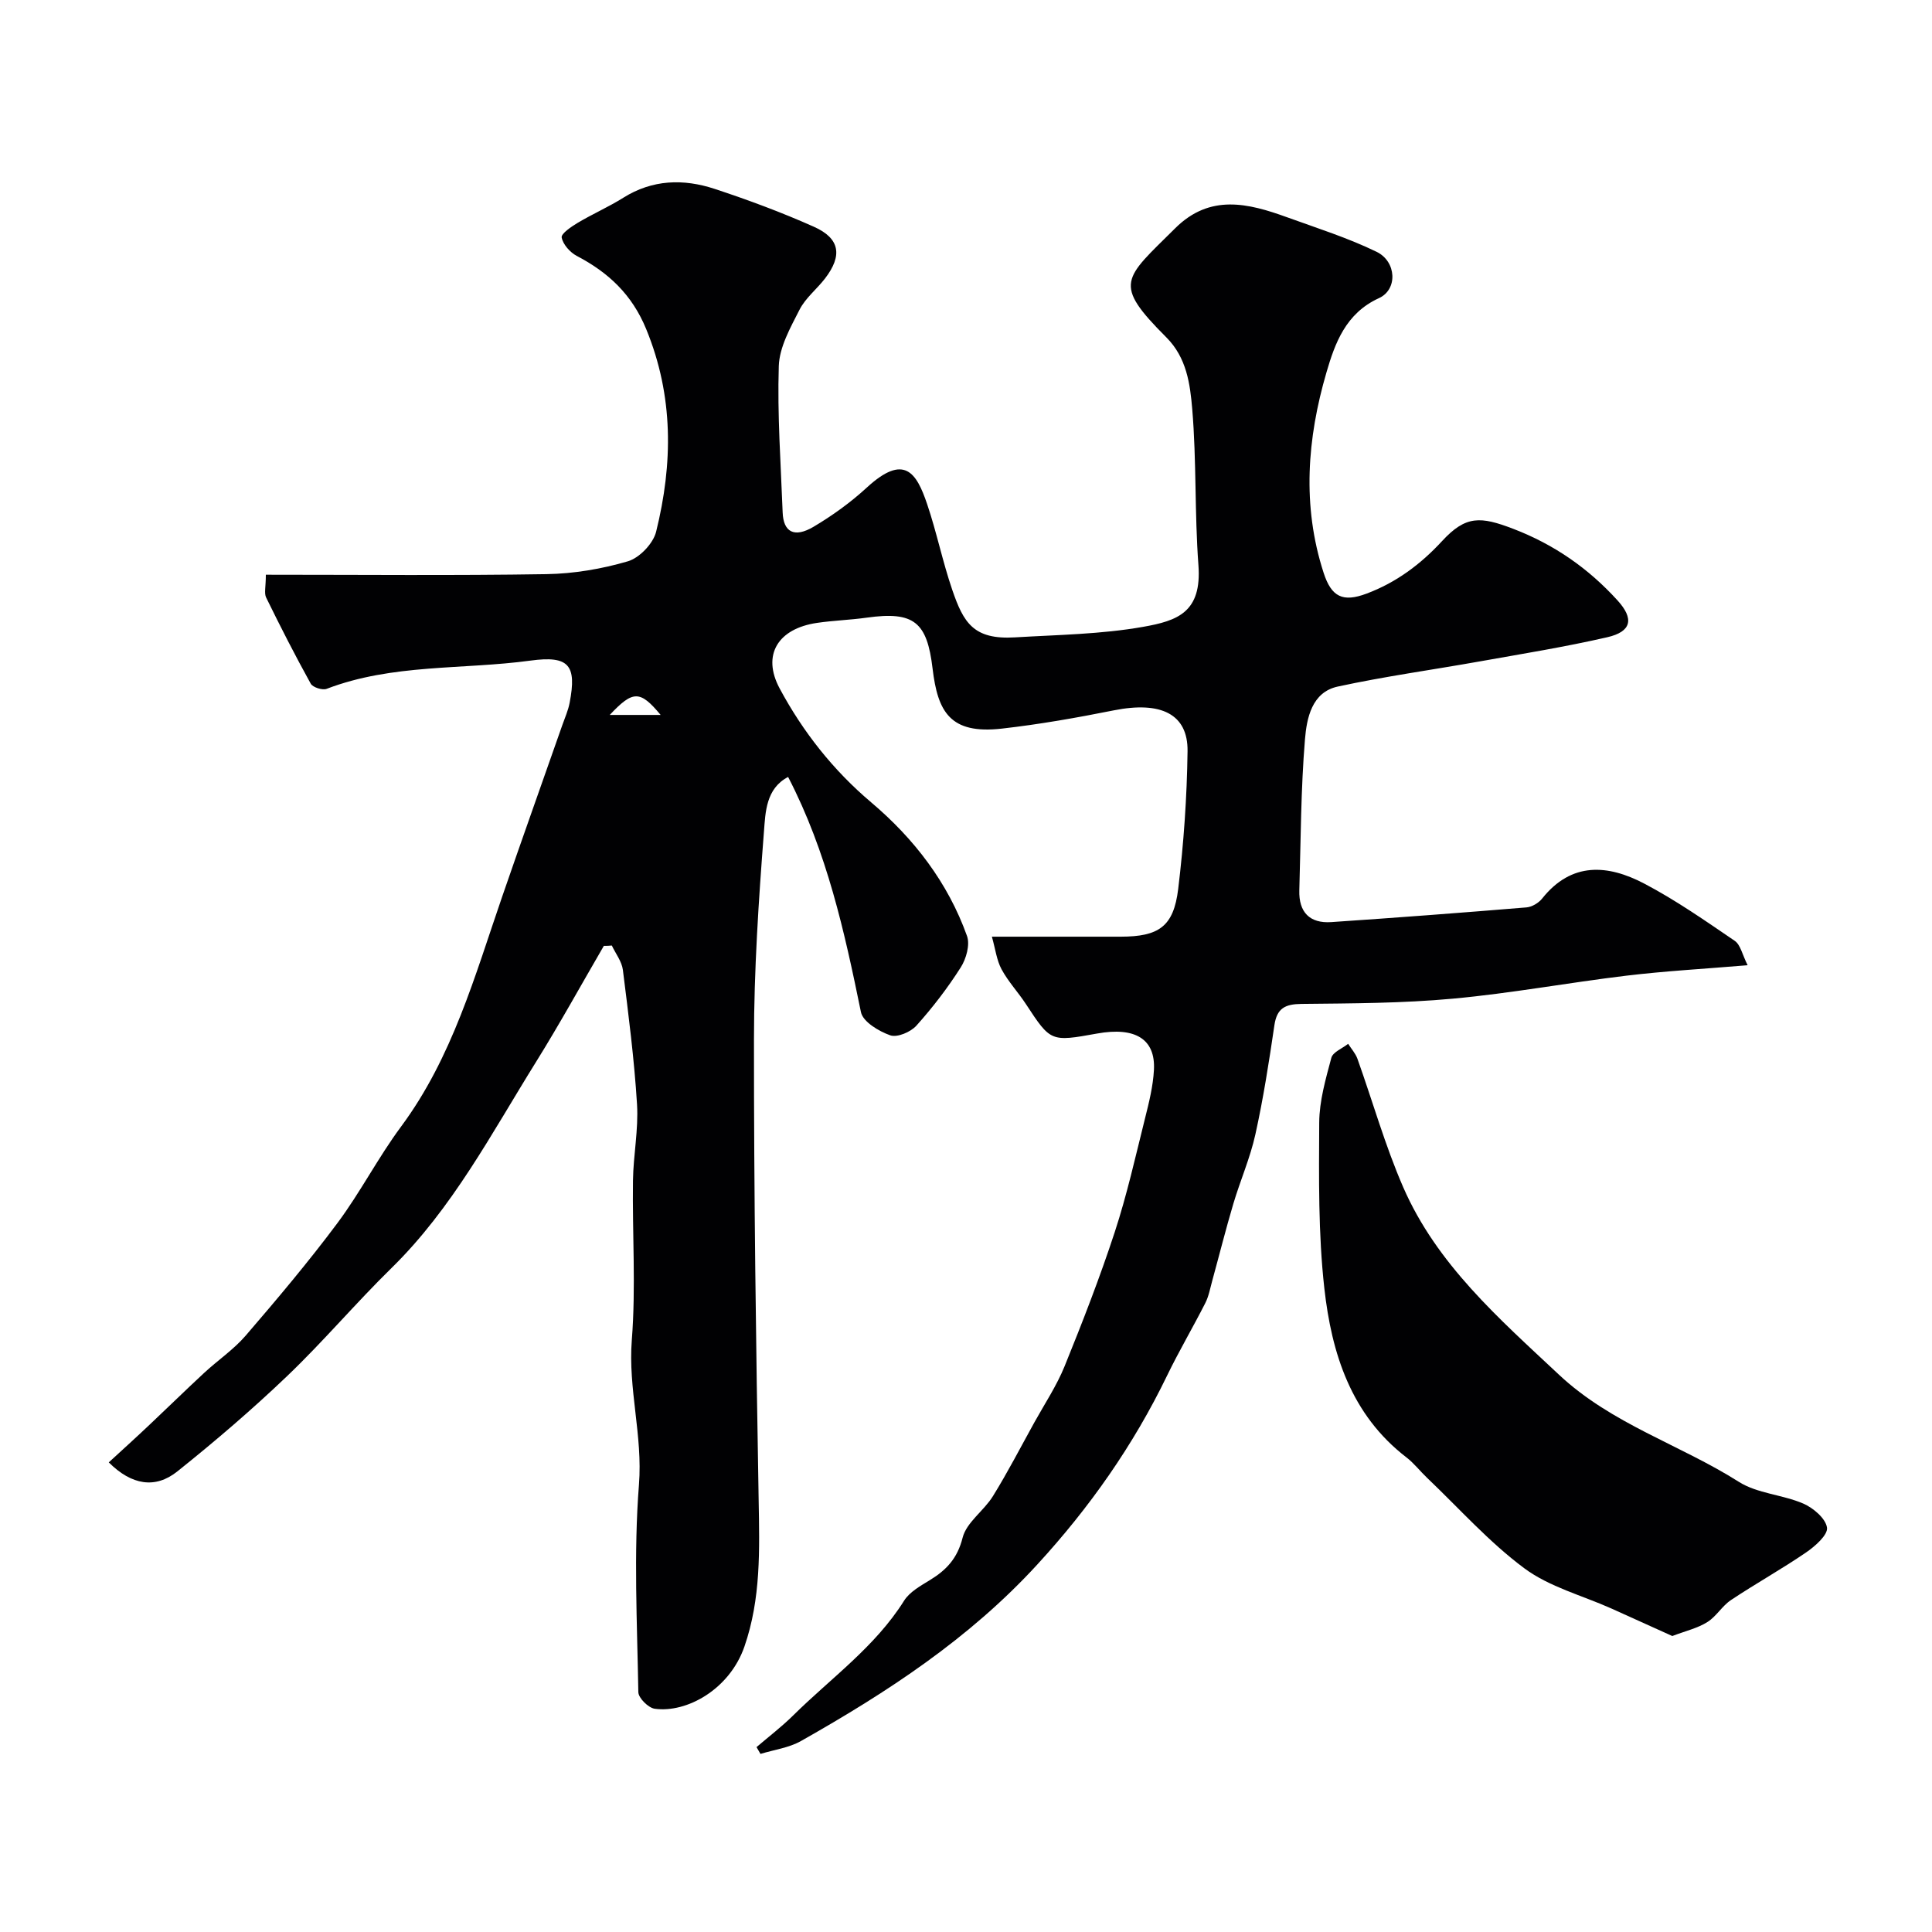 <svg enable-background="new 0 0 400 400" viewBox="0 0 400 400" xmlns="http://www.w3.org/2000/svg"><g fill="#010103"><path d="m125.02 195.83c-4.67 8.02-9.14 16.16-14.04 24.03-9.2 14.77-17.29 30.3-29.94 42.69-7.39 7.24-14.1 15.19-21.58 22.34-7.25 6.93-14.9 13.48-22.74 19.75-4.57 3.65-9.47 2.85-14.2-1.87 2.84-2.61 5.66-5.16 8.42-7.77 3.79-3.57 7.51-7.22 11.33-10.76 2.83-2.62 6.11-4.83 8.6-7.72 6.53-7.59 13-15.26 18.98-23.28 4.76-6.38 8.43-13.58 13.18-19.98 10.63-14.34 15.28-31.21 20.96-47.68 4.08-11.84 8.29-23.63 12.43-35.45.54-1.54 1.22-3.05 1.52-4.64 1.49-7.76-.11-9.81-8.11-8.72-14.07 1.91-28.58.63-42.21 5.85-.87.33-2.87-.31-3.29-1.08-3.24-5.85-6.29-11.82-9.23-17.83-.44-.9-.06-2.21-.06-4.72 19.62 0 38.86.19 58.1-.12 5.65-.09 11.44-1.07 16.86-2.66 2.4-.71 5.23-3.67 5.84-6.11 3.49-14.1 3.65-28.08-2.05-41.96-2.95-7.18-7.82-11.72-14.38-15.16-1.39-.73-2.85-2.37-3.12-3.81-.15-.79 1.99-2.24 3.31-3.03 3.08-1.84 6.4-3.29 9.43-5.19 6.05-3.8 12.48-3.97 18.94-1.84 6.95 2.29 13.84 4.85 20.52 7.83 5.42 2.41 5.98 5.96 2.32 10.72-1.7 2.21-4.05 4.04-5.28 6.47-1.88 3.69-4.16 7.72-4.29 11.66-.32 10.08.42 20.2.8 30.3.15 4.08 2.41 5.33 6.4 2.97 3.91-2.32 7.68-5.04 11.03-8.12 7.75-7.12 10.28-3.07 12.47 3.39 1.98 5.84 3.21 11.94 5.21 17.78 2.33 6.8 4.39 10.37 12.99 9.85 8.87-.53 17.84-.64 26.54-2.18 7.15-1.26 12.17-3.03 11.44-12.8-.8-10.73-.38-21.56-1.28-32.28-.44-5.17-1.14-10.63-5.36-14.85-11.2-11.22-8.83-12 1.84-22.6 7.19-7.15 15.1-5.19 23.15-2.27 6.24 2.26 12.61 4.27 18.55 7.16 4.11 2 4.41 7.8.47 9.59-6.89 3.14-9.11 9.37-10.86 15.37-3.99 13.65-5.09 27.61-.59 41.49 1.62 5.01 3.98 6.15 8.87 4.32 6.13-2.29 11.19-6.05 15.65-10.88 4.92-5.34 7.96-5.14 14.75-2.54 8.49 3.26 15.55 8.18 21.59 14.83 3.42 3.76 2.96 6.45-2.16 7.62-8.72 2-17.57 3.43-26.39 5-9.8 1.75-19.68 3.1-29.4 5.21-5.37 1.17-6.41 6.57-6.77 10.91-.86 10.39-.86 20.85-1.17 31.28-.13 4.51 2.14 6.88 6.63 6.57 13.47-.91 26.93-1.93 40.38-3.04 1.14-.09 2.53-.91 3.26-1.83 6.1-7.67 13.62-7.04 21.11-3.12 6.54 3.43 12.65 7.7 18.77 11.87 1.2.82 1.56 2.86 2.67 5.05-9.06.76-17.1 1.2-25.08 2.16-12 1.44-23.91 3.66-35.93 4.76-10.4.96-20.9.98-31.36 1.09-3.37.04-5.09.87-5.61 4.41-1.11 7.57-2.29 15.15-3.94 22.62-1.08 4.88-3.13 9.53-4.56 14.34-1.57 5.28-2.91 10.64-4.37 15.95-.43 1.56-.72 3.22-1.45 4.64-2.56 5.04-5.44 9.92-7.9 15-6.98 14.42-16.01 27.28-26.89 39.13-14.07 15.34-31.06 26.43-48.89 36.51-2.5 1.42-5.58 1.81-8.4 2.68-.27-.47-.54-.94-.82-1.41 2.54-2.17 5.21-4.21 7.58-6.55 7.83-7.74 16.97-14.2 22.97-23.76 1.15-1.83 3.41-3.08 5.35-4.27 3.42-2.09 5.69-4.49 6.77-8.78.8-3.18 4.4-5.56 6.27-8.59 3.07-4.96 5.75-10.16 8.58-15.27 2.14-3.86 4.62-7.59 6.27-11.65 3.71-9.14 7.29-18.35 10.36-27.71 2.53-7.72 4.31-15.69 6.28-23.58.83-3.3 1.67-6.67 1.85-10.05.34-6.38-3.87-8.95-11.75-7.53-9.64 1.74-9.62 1.72-14.75-6.09-1.61-2.46-3.67-4.65-5.05-7.21-1.01-1.88-1.27-4.16-2-6.75 9.66 0 18.16.01 26.65 0 7.91-.01 10.97-2.08 11.92-9.86 1.15-9.46 1.81-19.02 1.94-28.54.1-7.72-5.53-10.4-15.26-8.46-7.67 1.53-15.41 2.9-23.18 3.78-10.75 1.22-13.28-3.49-14.35-12.43-1.14-9.61-3.81-11.92-13.64-10.54-3.41.48-6.87.58-10.27 1.08-8.05 1.17-11.51 6.59-7.74 13.6 4.8 8.94 11.06 16.9 18.95 23.57 8.87 7.5 15.88 16.61 19.83 27.66.65 1.82-.17 4.73-1.3 6.5-2.71 4.26-5.82 8.32-9.19 12.07-1.19 1.32-3.97 2.5-5.41 1.99-2.36-.83-5.65-2.8-6.06-4.8-3.4-16.63-7.02-33.14-15.08-48.69-4.61 2.4-4.69 7.34-5 11.28-1.11 14.33-2.06 28.72-2.07 43.09-.02 31.77.42 63.54.97 95.3.18 10.29.5 20.43-2.95 30.39-3.08 8.86-11.96 13.77-18.56 12.86-1.32-.18-3.38-2.22-3.4-3.44-.24-14.33-.99-28.73.13-42.97.8-10.17-2.28-19.83-1.48-29.94.86-10.93.09-21.99.24-32.98.07-5.27 1.16-10.57.84-15.8-.57-9.31-1.77-18.58-2.93-27.84-.22-1.75-1.5-3.37-2.29-5.05-.55.07-1.1.07-1.65.07zm11.76-47.81c-4.27-5.14-5.73-5.12-10.54 0z"/><path d="m346.23 338.72c-4.16-1.88-8.4-3.81-12.64-5.71-6.04-2.7-12.79-4.45-17.98-8.3-7.32-5.43-13.5-12.41-20.16-18.75-1.45-1.38-2.69-3.01-4.26-4.22-11.51-8.84-15.5-21.58-17-35.01-1.27-11.35-1.12-22.88-1.06-34.33.03-4.48 1.34-9.01 2.51-13.39.32-1.19 2.27-1.94 3.48-2.9.65 1.03 1.52 1.98 1.92 3.09 3.17 8.87 5.73 17.99 9.48 26.6 6.96 15.97 19.79 27.14 32.23 38.8 10.93 10.25 25.05 14.46 37.26 22.2 3.84 2.43 9.02 2.64 13.32 4.49 2.08.9 4.65 3.08 4.93 4.98.22 1.5-2.45 3.86-4.32 5.14-5.07 3.47-10.46 6.46-15.57 9.87-1.83 1.22-3.03 3.4-4.88 4.55-1.99 1.26-4.41 1.81-7.26 2.89z"/></g></svg>
